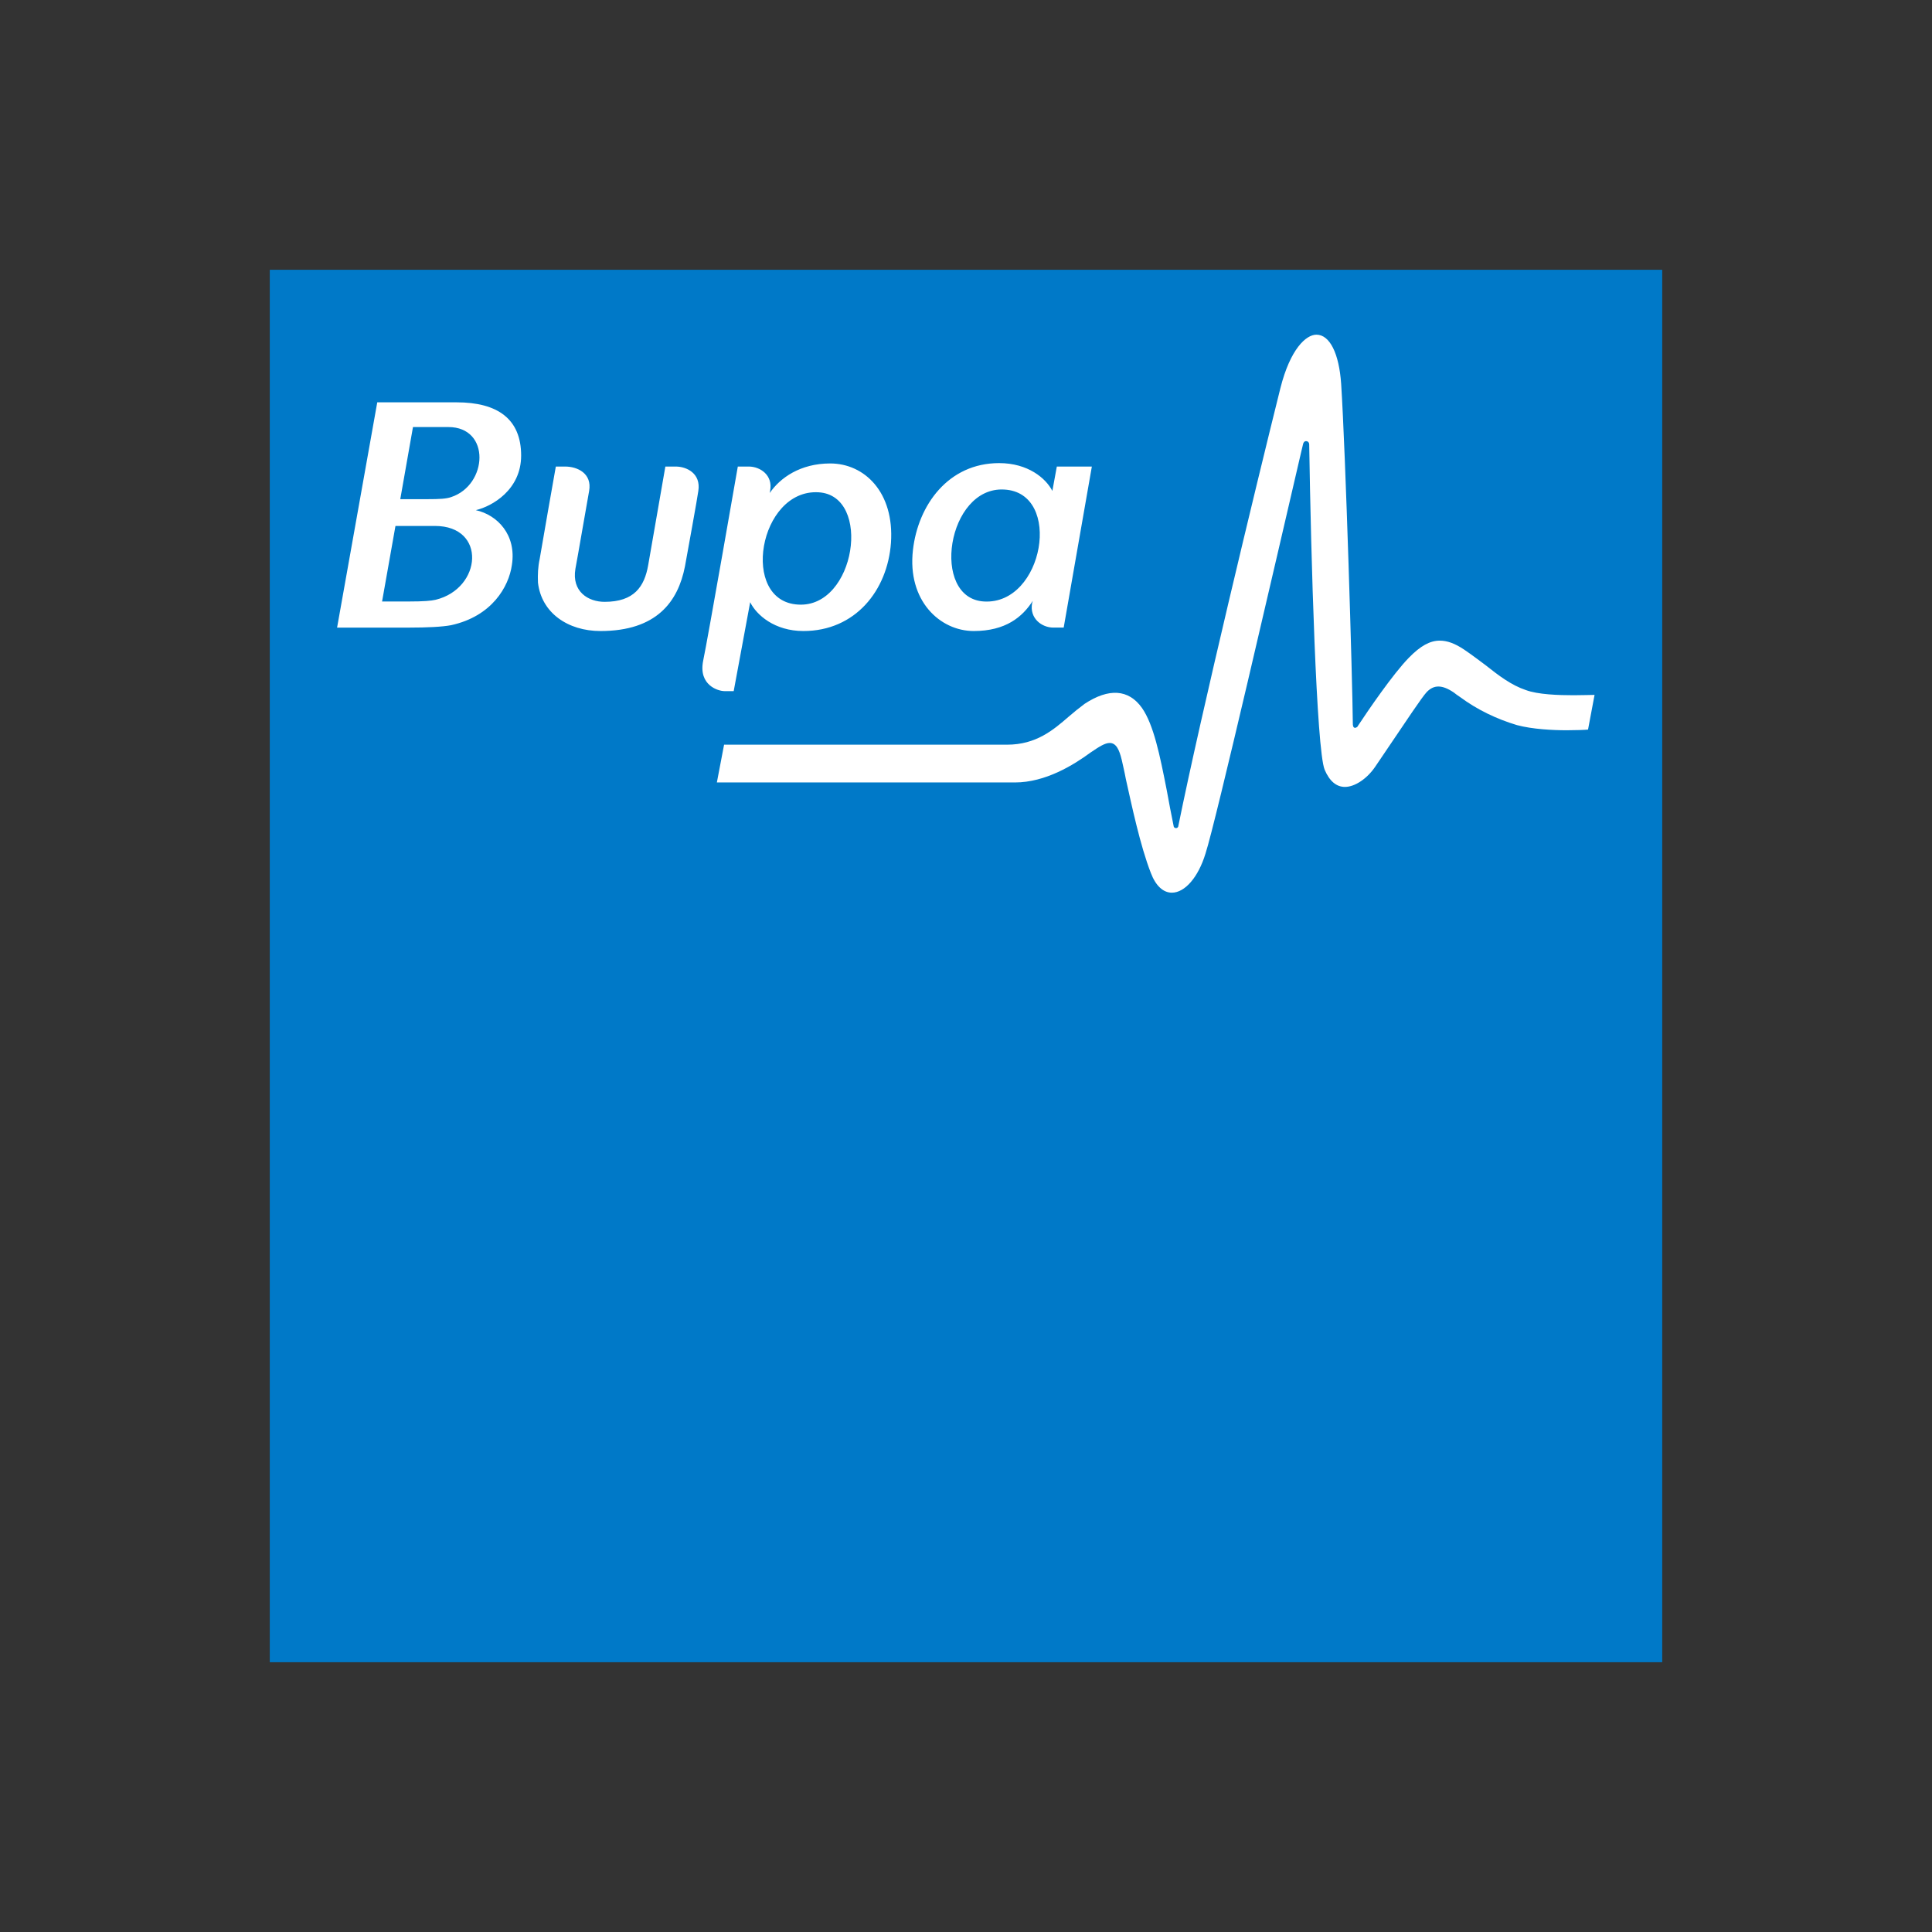 <?xml version="1.0" encoding="utf-8"?>
<!-- Generator: Adobe Illustrator 16.0.0, SVG Export Plug-In . SVG Version: 6.00 Build 0)  -->
<!DOCTYPE svg PUBLIC "-//W3C//DTD SVG 1.1//EN" "http://www.w3.org/Graphics/SVG/1.1/DTD/svg11.dtd">
<svg version="1.1" id="Layer_1" xmlns="http://www.w3.org/2000/svg" xmlns:xlink="http://www.w3.org/1999/xlink" x="0px" y="0px"
	   viewBox="0 0 3000 3000" enable-background="new 0 0 3000 3000" xml:space="preserve">
<rect x="0" y="0" width="3000" height="3000" fill="#333333" stroke="none"/>
<g>
	<rect x="418.918" y="418.918" fill="#0079C8" width="2162.164" height="2162.164"/>
	<path fill="#FFFFFF" d="M2443.513,1079.56c-23.456,0-55.448-1.067-74.116-8c-22.395-7.465-42.118-22.394-62.918-38.924
		c-10.66-7.998-21.329-15.998-33.055-23.995c-14.396-9.598-26.127-13.863-37.861-13.863c-14.926,0-29.86,7.998-47.99,26.661
		c-24.531,25.061-63.452,82.114-78.916,105.576c-0.532,1.599-2.132,2.666-4.266,3.198c-3.731,0-3.731-4.798-3.731-6.932
		c-0.534-65.052-11.202-421.235-18.13-527.344c-3.203-46.922-17.596-76.249-38.395-76.249c-15.997,0-40.525,21.861-55.988,83.18
		c-38.924,156.23-122.643,503.351-158.367,679.309c0,2.133-1.596,3.732-3.732,3.732c-2.128,0-3.732-1.6-3.732-3.732
		c-3.733-17.596-7.465-38.391-10.66-55.453c-10.664-54.389-20.266-101.311-38.396-127.438
		c-20.795-29.328-51.721-30.926-89.046-6.398c-8.531,6.398-16.529,12.796-24.527,19.729c-23.994,20.795-50.654,43.724-95.982,43.724
		h-439.364l-11.197,58.653h462.825c47.456,0,91.179-27.195,117.303-46.391c13.33-9.064,22.395-14.931,29.857-14.931
		c10.133,0,14.931,10.665,18.664,26.128c1.6,7.465,4.266,18.129,6.398,29.859c9.064,40.524,22.396,103.976,38.924,146.1
		c7.465,19.729,19.195,30.394,32.526,30.394c20.262,0,41.058-23.995,52.255-60.786c15.996-49.056,109.309-454.828,148.767-624.388
		c1.595-6.932,2.666-10.665,2.666-11.198c0.533-2.666,2.128-4.799,4.799-4.799c2.128,0,4.798,1.6,4.798,5.332v0.533
		c2.667,172.227,11.198,473.49,23.99,504.416c7.47,17.597,18.13,26.66,31.46,26.66c15.462,0,34.657-12.795,47.46-31.991
		c6.932-10.132,15.458-22.929,24.527-36.259c22.395-33.06,47.455-70.917,54.92-78.915c11.199-11.73,23.99-11.73,42.12,0.533
		c3.203,2.667,6.397,4.799,9.597,6.932c26.661,19.729,56.521,34.125,88.513,43.724c23.995,6.397,55.454,7.997,77.315,7.997
		c13.864,0,28.79-0.532,33.056-1.065l10.131-53.855C2470.707,1079.026,2456.843,1079.56,2443.513,1079.56 M1270.985,764.433
		c83.714,4.799,57.587,179.691-31.459,174.36C1148.348,933.994,1178.208,759.101,1270.985,764.433z M1139.282,1073.161l25.596-138.1
		c9.597,19.729,37.856,44.789,82.646,44.789c80.515,0,130.637-62.919,135.969-137.035c5.332-78.381-41.057-123.17-94.377-123.17
		c-46.391,0-77.849,22.394-93.847,45.856l0.535-3.2c4.797-24.527-15.463-37.858-33.061-37.858h-17.063
		c0,0-46.921,269.272-53.854,301.798c-7.465,37.857,23.461,46.921,33.06,46.921L1139.282,1073.161L1139.282,1073.161z
		 M1049.171,724.442h-15.997c0,0-23.993,137.568-26.66,153.031c-5.865,33.592-21.861,57.053-67.717,57.053
		c-25.596,0-51.188-15.996-45.323-51.188c2.666-13.33,19.729-113.04,21.328-121.038c4.8-27.193-18.128-37.858-37.324-37.858h-14.396
		c-3.732,20.795-19.195,108.775-25.061,143.433c-2.667,12.265-3.199,24.528-2.667,36.793c5.332,46.921,46.391,75.182,97.044,75.182
		c87.447,0,120.507-45.856,131.17-100.242c3.199-17.597,19.729-108.242,20.795-117.306
		C1088.628,735.107,1066.233,724.442,1049.171,724.442z M700.452,771.898c-7.465,2.666-18.13,3.2-36.793,3.2h-42.123l19.729-111.974
		h54.92C762.304,663.124,757.506,753.235,700.452,771.898z M676.457,931.328c-6.933,1.6-18.128,2.666-42.124,2.666h-41.057
		l20.795-117.306h61.319C755.906,816.688,748.441,913.732,676.457,931.328z M809.227,707.38c0-56.521-36.258-82.647-100.243-82.647
		c-38.924,0-100.776,0-123.172,0l-62.385,349.785h113.04c25.594,0,50.121-1.066,63.985-3.733
		c63.452-13.863,89.579-59.719,94.377-93.312c7.465-46.921-22.394-77.848-55.986-85.313
		C763.904,786.295,809.227,760.701,809.227,707.38z M1559.451,760.167c91.185,4.798,61.324,179.158-31.459,173.826
		C1444.278,929.195,1470.406,754.835,1559.451,760.167z M1511.996,979.85c49.589,0,75.716-21.861,91.712-46.922l-1.062,3.731
		c-4.267,23.463,14.925,37.858,33.055,37.858h16l43.723-250.075h-54.387l-6.932,37.858c-10.13-19.729-37.862-43.19-82.651-43.19
		c-78.915,0-125.837,65.051-133.836,134.902C1408.554,932.928,1459.742,979.85,1511.996,979.85z"/>
</g>
</svg>
